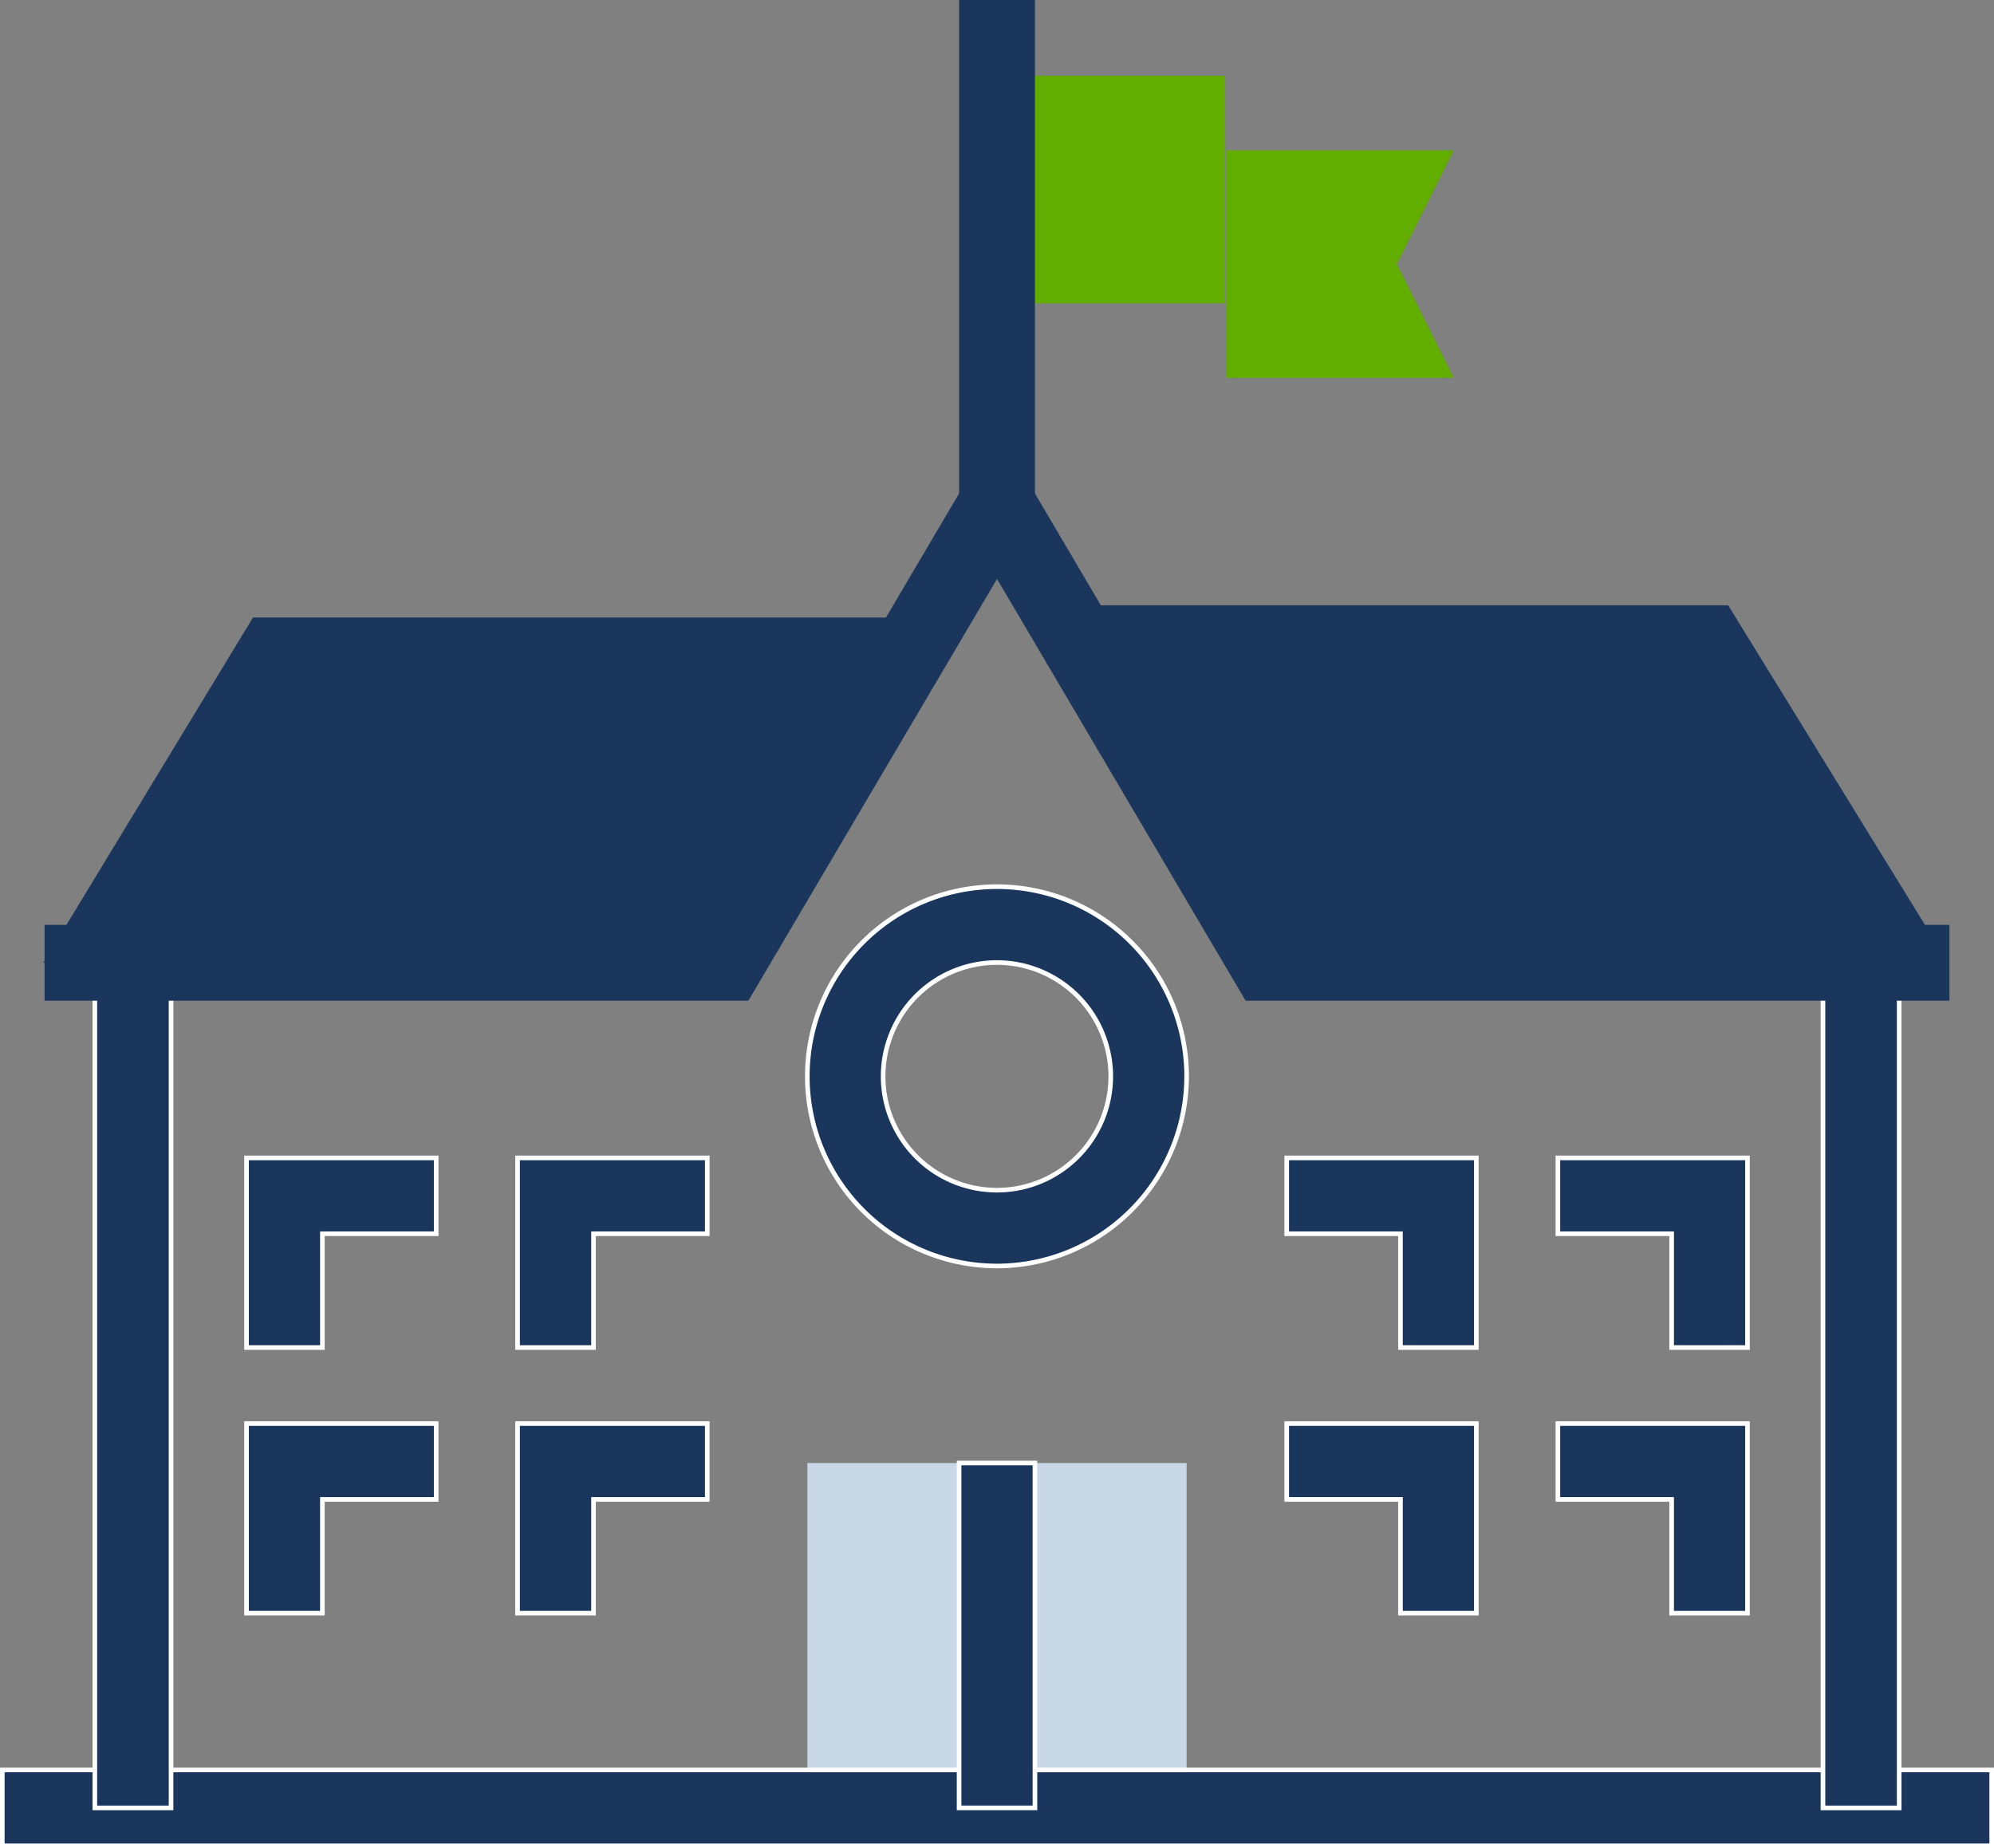 <svg xmlns="http://www.w3.org/2000/svg" width="108.027" height="100.125" viewBox="0 0 108.027 100.125"><rect x="0" y="0" width="108.027" height="100.125" fill="#808080" stroke="none"/><g transform="translate(-11.818 -11.031)"><g transform="translate(65.863 15.14)"><rect width="12.327" height="12.327" fill="#61ad00"/></g><g transform="translate(78.252 19.174)"><path d="M40.327,25.34H28V13.013H40.327l-3.082,6.163Z" transform="translate(-28 -13.013)" fill="#61ad00"/></g><g transform="translate(63.778 11.031)"><rect width="4.109" height="27.308" fill="#1b365d"/></g><g transform="translate(11.943 34.281)"><g transform="translate(43.617 56.014)"><rect width="20.545" height="18.68" fill="#c9d8e6"/></g><g transform="translate(2.228 9.545)"><g transform="translate(0 0.58)"><path d="M23.837,19.234,12.485,37.941h36.78L60.288,19.154l-1.063.081Z" transform="translate(-12.485 -19.154)" fill="#1b365d"/></g><g transform="translate(55.096)"><path d="M73.882,38.38,61.956,19.012H26.647l-.869.066L37.1,38.38Z" transform="translate(-25.778 -19.012)" fill="#1b365d"/></g></g><g transform="translate(13.232 39.482)"><path d="M19.272,36.507H15.163V26.234H25.436v4.109H19.272Z" transform="translate(-15.163 -26.234)" fill="#1b365d" stroke="#fff" stroke-miterlimit="10" stroke-width="0.25"/></g><g transform="translate(13.232 53.875)"><path d="M19.272,39.986H15.163V29.714H25.436v4.109H19.272Z" transform="translate(-15.163 -29.714)" fill="#1b365d" stroke="#fff" stroke-miterlimit="10" stroke-width="0.25"/></g><g transform="translate(27.92 39.482)"><path d="M22.814,36.507H18.7V26.234H28.977v4.109H22.814Z" transform="translate(-18.705 -26.234)" fill="#1b365d" stroke="#fff" stroke-miterlimit="10" stroke-width="0.25"/></g><g transform="translate(27.92 53.875)"><path d="M22.814,39.986H18.7V29.714H28.977v4.109H22.814Z" transform="translate(-18.705 -29.714)" fill="#1b365d" stroke="#fff" stroke-miterlimit="10" stroke-width="0.25"/></g><g transform="translate(0 72.641)"><rect width="107.777" height="4.109" fill="#1b365d" stroke="#fff" stroke-miterlimit="10" stroke-width="0.25"/></g><g transform="translate(5.013 29.354)"><path d="M110.915,69.069h-4.129V23.726h4.129Zm-93.623,0H13.163V23.726h4.129Z" transform="translate(-13.163 -23.726)" fill="#1b365d" stroke="#fff" stroke-miterlimit="10" stroke-width="0.25"/></g><g transform="translate(84.275 39.482)"><path d="M42.609,36.507H38.5V30.343H32.337V26.234H42.609Z" transform="translate(-32.337 -26.234)" fill="#1b365d" stroke="#fff" stroke-miterlimit="10" stroke-width="0.25"/></g><g transform="translate(84.275 53.875)"><path d="M42.609,39.986H38.5V33.823H32.337V29.714H42.609Z" transform="translate(-32.337 -29.714)" fill="#1b365d" stroke="#fff" stroke-miterlimit="10" stroke-width="0.25"/></g><g transform="translate(69.584 39.482)"><path d="M39.067,36.507H34.958V30.343H28.795V26.234H39.067Z" transform="translate(-28.795 -26.234)" fill="#1b365d" stroke="#fff" stroke-miterlimit="10" stroke-width="0.25"/></g><g transform="translate(69.584 53.875)"><path d="M39.067,39.986H34.958V33.823H28.795V29.714H39.067Z" transform="translate(-28.795 -29.714)" fill="#1b365d" stroke="#fff" stroke-miterlimit="10" stroke-width="0.25"/></g><g transform="translate(43.617 24.789)"><path d="M32.772,43.224A10.275,10.275,0,1,1,43.045,32.947,10.288,10.288,0,0,1,32.772,43.224Zm0-16.44a6.166,6.166,0,1,0,6.163,6.163A6.171,6.171,0,0,0,32.772,26.784Z" transform="translate(-22.5 -22.675)" fill="#1b365d" stroke="#fff" stroke-miterlimit="10" stroke-width="0.25"/></g><g transform="translate(51.835 56.013)"><rect width="4.109" height="18.683" fill="#1b365d" stroke="#fff" stroke-miterlimit="10" stroke-width="0.25"/></g><g transform="translate(2.289)"><path d="M115.7,47.655H77.569L64.1,24.807,50.63,47.655H12.5V43.546H48.268L64.1,16.69,79.931,43.546H115.7Z" transform="translate(-12.5 -16.69)" fill="#1b365d"/></g></g></g></svg>